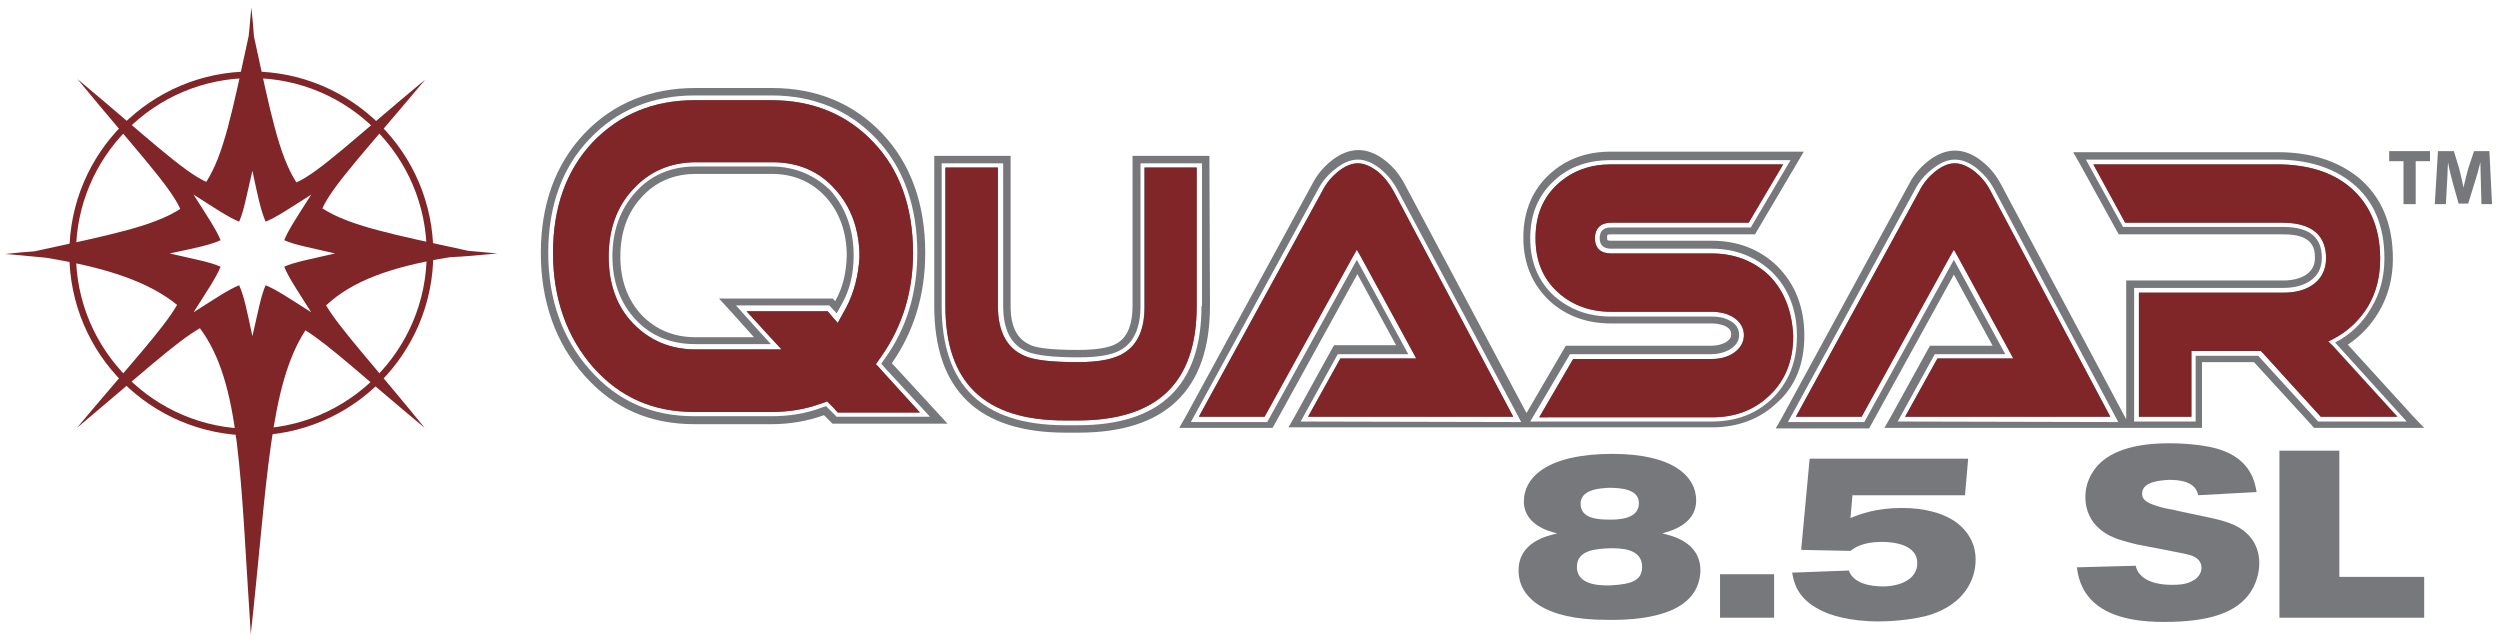 <?xml version="1.0" encoding="UTF-8"?> <!-- Generator: Adobe Illustrator 23.0.4, SVG Export Plug-In . SVG Version: 6.00 Build 0) --> <svg xmlns="http://www.w3.org/2000/svg" xmlns:xlink="http://www.w3.org/1999/xlink" id="Layer_1" x="0px" y="0px" viewBox="0 0 471.5 120" style="enable-background:new 0 0 471.5 120;" xml:space="preserve"> <style type="text/css"> .st0{fill:#77787B;} .st1{fill:#802528;} .st2{fill:none;stroke:#802528;stroke-width:1.246;stroke-miterlimit:10;} .st3{fill-rule:evenodd;clip-rule:evenodd;fill:#802528;} </style> <g> <g> <path class="st0" d="M259.9,32.4c-1.3-1-2.6-1.6-3.8-1.6c-1.2,0-2.4,0.5-3.8,1.6c-1.2,1-2.2,2.2-2.9,3.6l-23.3,42.6h12.4 l16.6-30.1l0.8-1.4l0.8,1.4l9.7,17.8l0.7,1.3h-1.5h-12.8l-6.1,11h38.7L262.8,36C262,34.6,261.1,33.4,259.9,32.4z"></path> <path class="st0" d="M212.1,66.5c-1.8,1.2-4.7,1.8-8.8,1.8c-5.1,0-8.4-0.4-10.1-1.2c-3.3-1.4-5-4.6-5-9.4V31.6h-9.9v26.1 c0,14.5,7.4,21.6,22.5,21.6h2.4c15.1,0,22.5-7.1,22.5-21.6V31.6h-9.9v26.1C215.9,62,214.6,64.9,212.1,66.5z"></path> <path class="st0" d="M228.1,30.8v-1.4h-1.4H215h-1.4v1.4v26.9c0,3.4-0.9,5.7-2.7,6.9c-1,0.7-3.1,1.4-7.6,1.4c-5.8,0-8.2-0.5-9.1-1 c-2.4-1.1-3.6-3.4-3.6-7.3V30.8v-1.4h-1.4h-11.6h-1.4v1.4v26.9c0,15.9,8.3,23.9,24.8,23.9h2.4c16.4,0,24.8-8,24.8-23.9L228.1,30.8 L228.1,30.8z M226.6,57.7c0,15-7.8,22.5-23.3,22.5h-2.4c-15.6,0-23.3-7.5-23.3-22.5V30.8h11.6v26.9c0,4.5,1.5,7.4,4.5,8.6 c1.6,0.7,4.8,1.1,9.7,1.1c3.9,0,6.7-0.5,8.3-1.6c2.2-1.4,3.4-4.1,3.4-8.1V30.8h11.6v26.9H226.6z"></path> <path class="st0" d="M168.2,68.5L168.2,68.5L168.2,68.5c4.2-6,6.3-13,6.3-20.8c0-9.2-2.7-16.8-8.1-22.5 c-5.4-5.7-12.4-8.6-20.8-8.6h-14.5c-8.4,0-15.5,2.9-20.9,8.6c-5.4,5.7-8.2,13.3-8.2,22.5s2.8,17,8.2,23.1 C115.7,77,122.5,80,131,80h14.5c3.5,0,6.9-0.6,9.9-1.7l0,0l0,0l1.2,1.2l0.4,0.4h0.6h17.8h3.3l-2.2-2.4L168.2,68.5z M157.7,78.5 l-1.2-1.2l-0.7-0.7l-0.9,0.3c-2.9,1.1-6.1,1.6-9.4,1.6H131c-8,0-14.5-2.8-19.7-8.7c-5.2-5.8-7.9-13.3-7.9-22.1s2.6-16.1,7.8-21.5 C116.3,20.8,123,18,131,18h14.5c8,0,14.7,2.8,19.8,8.2s7.7,12.7,7.7,21.5c0,7.5-2,14.2-6.1,19.9l-0.7,1l0.8,0.9l8.4,9.1h-17.7 V78.5z"></path> <path class="st0" d="M165.7,69.2l-0.5-0.5l0.4-0.6l0.7-1c3.9-5.6,5.9-12.1,5.9-19.4c0-8.6-2.5-15.7-7.5-20.9 c-4.9-5.2-11.4-7.9-19.2-7.9H131c-7.8,0-14.2,2.7-19.2,7.9c-5,5.3-7.5,12.3-7.5,20.9s2.6,15.9,7.6,21.6c5.1,5.7,11.3,8.4,19.1,8.4 h14.5c3.3,0,6.3-0.5,9.1-1.5l0.9-0.3l0.5-0.2l0.4,0.4l0.7,0.7l0.9,1h15.5l-7-7.7L165.7,69.2z M159.6,58l-1,1.8l-0.6,1.1l-0.8-0.9 l-1.1-1.3h-15.3l3.1,3.4l2.2,2.4l1.3,1.4h-1.9h-3.3h-11c-4.8,0-8.7-1.7-11.8-4.9c-3.1-3.2-4.6-7.5-4.6-12.6s1.5-9.4,4.6-12.7 c3.1-3.4,7.1-5.1,11.9-5.1h14.4c4.8,0,8.8,1.7,11.8,5.1c3,3.3,4.6,7.6,4.6,12.8C161.9,51.9,161.1,55.1,159.6,58z"></path> <path class="st0" d="M455.1,78.5L442.8,65c2.4-1.6,4.3-3.6,5.8-6.1c1.8-3,2.7-6.4,2.7-10.1c0-6.6-2.2-11.8-6.6-15.4 c-3.9-3.1-9-4.7-15.1-4.7h-36H391l1.2,2.1l7,12.7l0.4,0.7h0.9h30.2c5.2,0,5.9,2.3,5.9,4.4c0,1.5-0.6,2.5-1.8,3.3 c-1,0.6-2.4,1-4.1,1h-28.1H401v1.4v24.8l-0.2-0.4l-23.4-43.9c-0.9-1.7-2-3.1-3.5-4.3c-1.7-1.4-3.5-2.1-5.2-2.1s-3.5,0.7-5.2,2.1 c-1.5,1.2-2.7,2.7-3.5,4.3l-23.9,43.9l-1.2,2.1h2.4h14.4h0.8l0.4-0.7l15.6-28.3l7.3,13.4h-10.9H364l-0.4,0.7l-7,12.7l-1.2,2.1h2.4 h41.6h2.4h0.5h11.6h1.4v-1.4v-11h9.8L436,80.2l0.4,0.5h0.6h16.9h3.3L455.1,78.5z M357.9,79.5l7-12.7h13.3L368.5,49l-16.9,30.6 h-14.4l24-43.9c0.8-1.5,1.8-2.7,3.2-3.8c1.5-1.2,2.9-1.8,4.3-1.8s2.9,0.6,4.3,1.8c1.3,1.1,2.3,2.3,3.1,3.8l23.4,43.9L357.9,79.5 L357.9,79.5z M437.2,79.5l-11.3-12.4h-11.8v12.4h-11.6V54.3h28.1c2,0,3.6-0.4,4.9-1.2c1.6-1,2.4-2.5,2.4-4.5 c0-3.9-2.4-5.8-7.3-5.8h-30.2l-7-12.7h36c5.8,0,10.6,1.5,14.2,4.4c4.1,3.3,6.1,8.1,6.1,14.2c0,3.5-0.8,6.6-2.5,9.4 c-1.6,2.8-3.9,5-6.8,6.5l13.5,14.9C453.9,79.5,437.2,79.5,437.2,79.5z"></path> <path class="st0" d="M145.5,31.4h-14.4c-4.5,0-8.3,1.6-11.2,4.8s-4.4,7.3-4.4,12.1c0,4.9,1.5,8.9,4.4,12s6.7,4.6,11.2,4.6h11h3.3 l-2.2-2.4l-4.4-4.9h17.6l0,0l1.4,1.5l1-1.8c1.5-2.7,2.2-5.7,2.2-9.1c0-4.9-1.5-9-4.3-12.2C153.8,33.1,150,31.4,145.5,31.4z M157.5,56.8L157.5,56.8L157.5,56.8l-0.4-0.5h-0.7h-17.6h-3.2l2.2,2.4l4.4,4.9l0,0l0,0h-11c-4.1,0-7.5-1.4-10.2-4.2 c-2.6-2.8-4-6.5-4-11s1.3-8.3,4-11.2c2.6-2.9,6.1-4.4,10.2-4.4h14.4c4.1,0,7.5,1.5,10.1,4.3c2.6,2.9,4,6.6,4,11.2 C159.6,51.6,158.9,54.4,157.5,56.8z"></path> <path class="st0" d="M439.1,64.4l1-0.5c2.7-1.4,4.9-3.5,6.5-6.1c1.6-2.7,2.3-5.7,2.3-9c0-5.9-2-10.4-5.8-13.6 c-3.4-2.8-8-4.2-13.7-4.2h-34.6l6,11h29.7c6.8,0,8.2,3.6,8.2,6.7c0,2.3-1,4.1-2.8,5.2c-1.4,0.9-3.2,1.3-5.3,1.3h-27.2v23.4h9.9 V67.1v-0.9h0.9H426h0.4l0.3,0.3l11,12.1h14.5L440,65.2L439.1,64.4z"></path> <path class="st0" d="M372.5,32.4c-1.3-1-2.6-1.6-3.8-1.6c-1.2,0-2.4,0.5-3.8,1.6c-1.2,1-2.2,2.2-2.9,3.6l-23.3,42.6h12.4 l16.6-30.1l0.8-1.4l0.8,1.4l9.7,17.8l0.7,1.3h-1.5h-12.8l-6.1,11H398L375.4,36C374.7,34.6,373.7,33.4,372.5,32.4z"></path> <path class="st0" d="M340.3,63.3c0-5.3-1.7-9.7-5.1-13.1c-3.3-3.2-7.5-4.8-12.4-4.8h-19c-0.7,0-0.7-0.1-0.7-0.6s0-0.6,0.7-0.6 h26.4h0.8l0.4-0.7l7.5-12.7l1.3-2.2h-2.5h-33.9c-4.6,0-8.4,1.4-11.5,4.2c-3.3,3-5,7.1-5,12s1.7,8.9,5,12c3.1,2.8,7,4.2,11.5,4.2 h19c1,0,1.9,0.2,2.6,0.5c0.9,0.5,1.1,1,1.1,1.5s-0.1,1-1.1,1.6c-0.8,0.4-1.6,0.6-2.6,0.6h-26.7h-0.8l-0.4,0.7l-7,12l-23-43.2 c-0.9-1.7-2-3.1-3.5-4.3c-1.7-1.4-3.5-2.1-5.2-2.1s-3.5,0.7-5.2,2.1c-1.5,1.2-2.7,2.7-3.5,4.3l-23.9,43.9l-1.2,2.1h2.4h14.4h0.8 l0.4-0.7L256,51.7l7.3,13.4h-10.9h-0.8l-0.4,0.7l-7,12.7l-1.2,2.1h2.4H287h2.4h33.5c4.9,0,9.1-1.6,12.3-4.7 C338.6,72.9,340.3,68.6,340.3,63.3z M245.3,79.5l7-12.7h13.3L255.9,49L239,79.6h-14.4l24-43.9c0.8-1.5,1.8-2.7,3.2-3.8 c1.5-1.2,2.9-1.8,4.3-1.8s2.8,0.6,4.3,1.8c1.3,1.1,2.3,2.3,3.1,3.8l23.4,43.9L245.3,79.5L245.3,79.5z M322.8,79.5h-34.2l7.5-12.7 h26.7c1.2,0,2.3-0.3,3.3-0.8c1.2-0.7,1.9-1.6,1.9-2.8c0-1.2-0.6-2.2-1.9-2.8c-0.9-0.5-2-0.7-3.3-0.7h-19c-4.2,0-7.7-1.3-10.6-3.8 c-3-2.7-4.6-6.4-4.6-10.9c0-4.6,1.5-8.2,4.6-11c2.8-2.6,6.4-3.8,10.6-3.8h33.9l-7.5,12.7h-26.4c-1.4,0-2.1,0.7-2.1,2s0.7,2,2.1,2 h19c4.5,0,8.3,1.5,11.4,4.4c3.1,3.1,4.7,7.1,4.7,12.1c0,4.9-1.6,8.8-4.8,11.9C331.1,78.1,327.4,79.5,322.8,79.5z"></path> <path class="st0" d="M333.6,51.9c-2.9-2.7-6.5-4.1-10.8-4.1h-19c-1.9,0-3-1-3-2.9c0-1.8,1.1-2.9,3-2.9h26l6.5-11h-32.4 c-4,0-7.3,1.2-10,3.6c-2.9,2.6-4.3,6-4.3,10.3s1.4,7.7,4.3,10.3c2.7,2.4,6,3.6,10,3.6h19c1.4,0,2.6,0.3,3.6,0.8 c1.9,1,2.4,2.5,2.4,3.6c0,1-0.4,2.5-2.3,3.6c-1.1,0.6-2.3,0.9-3.7,0.9h-26.2l-6.4,11H323c4.3,0,7.9-1.4,10.7-4.1 c3-2.8,4.5-6.6,4.5-11.2C338,58.7,336.5,54.8,333.6,51.9z"></path> </g> <g> <path class="st1" d="M333.6,51.9c-2.9-2.7-6.5-4.1-10.8-4.1h-19c-1.9,0-3-1-3-2.9c0-1.8,1.1-2.9,3-2.9h26l6.5-11h-32.4 c-4,0-7.3,1.2-10,3.6c-2.9,2.6-4.3,6-4.3,10.3s1.4,7.7,4.3,10.3c2.7,2.4,6,3.6,10,3.6h19c1.4,0,2.6,0.3,3.6,0.8 c1.9,1,2.4,2.5,2.4,3.6c0,1-0.4,2.5-2.3,3.6c-1.1,0.6-2.3,0.9-3.7,0.9h-26.2l-6.4,11H323c4.3,0,7.9-1.4,10.7-4.1 c3-2.8,4.5-6.6,4.5-11.2C338,58.7,336.5,54.8,333.6,51.9z"></path> <path class="st1" d="M372.5,32.4c-1.3-1-2.6-1.6-3.8-1.6c-1.2,0-2.4,0.5-3.8,1.6c-1.2,1-2.2,2.2-2.9,3.6l-23.3,42.6h12.4 l16.6-30.1l0.8-1.4l0.8,1.4l9.7,17.8l0.7,1.3h-1.5h-12.8l-6.1,11H398L375.4,36C374.7,34.6,373.7,33.4,372.5,32.4z"></path> <path class="st1" d="M452.1,78.6l-12.2-13.4l-0.8-0.8l1-0.5c2.7-1.4,4.9-3.5,6.5-6.1c1.6-2.7,2.3-5.7,2.3-9c0-5.9-2-10.4-5.8-13.6 c-3.4-2.8-8-4.2-13.7-4.2h-34.6l6,11h29.7c6.8,0,8.2,3.6,8.2,6.7c0,2.3-1,4.1-2.8,5.2c-1.4,0.9-3.2,1.3-5.3,1.3h-27.2v23.4h9.9 V67.1v-0.9h0.9H426h0.4l0.3,0.3l11,12.1H452.1z"></path> <path class="st1" d="M225.8,31.6h-9.9v26.1c0,4.3-1.3,7.2-3.8,8.8c-1.8,1.2-4.7,1.8-8.8,1.8c-5.1,0-8.4-0.4-10.1-1.2 c-3.3-1.4-5-4.6-5-9.4V31.6h-9.9v26.1c0,14.5,7.4,21.6,22.5,21.6h2.4c15.1,0,22.5-7.1,22.5-21.6V31.6H225.8z"></path> <path class="st1" d="M259.9,32.4c-1.3-1-2.6-1.6-3.8-1.6c-1.2,0-2.4,0.5-3.8,1.6c-1.2,1-2.2,2.2-2.9,3.6l-23.3,42.6h12.4 l16.6-30.1l0.8-1.4l0.8,1.4l9.7,17.8l0.7,1.3h-1.5h-12.8l-6.1,11h38.7L262.8,36C262,34.6,261.1,33.4,259.9,32.4z"></path> <path class="st1" d="M165.7,69.2l-0.5-0.5l0.4-0.6l0.7-1c3.9-5.6,5.9-12.1,5.9-19.4c0-8.6-2.5-15.7-7.5-20.9 c-4.9-5.2-11.4-7.9-19.2-7.9H131c-7.8,0-14.2,2.7-19.2,7.9c-5,5.3-7.5,12.3-7.5,20.9s2.6,15.9,7.6,21.6c5.1,5.7,11.3,8.4,19.1,8.4 h14.5c3.3,0,6.3-0.5,9.1-1.5l0.9-0.3l0.5-0.2l0.4,0.4l0.7,0.7l0.9,1h15.5l-7-7.7L165.7,69.2z M159.6,58l-1,1.8l-0.6,1.1l-0.8-0.9 l-1.1-1.3h-15.3l3.1,3.4l2.2,2.4l1.3,1.4h-1.9h-3.3h-11c-4.8,0-8.7-1.7-11.8-4.9c-3.1-3.2-4.6-7.5-4.6-12.6s1.5-9.4,4.6-12.7 c3.1-3.4,7.1-5.1,11.9-5.1h14.4c4.8,0,8.8,1.7,11.8,5.1c3,3.3,4.6,7.6,4.6,12.8C161.9,51.9,161.1,55.1,159.6,58z"></path> </g> <circle class="st2" cx="47.4" cy="47.8" r="33.7"></circle> <path class="st3" d="M93.8,47.8c-1.9-0.2-3.7-0.3-5.5-0.5c-14.3-3.1-22.4-4.7-27.5-8C62.7,35,69.5,27.8,80.2,15 C67.3,25.7,60.1,32.6,55.9,34.4c-3.3-5.1-4.9-13.2-8-27.5c-0.1-1.7-0.3-3.6-0.5-5.5c-0.2,1.9-0.3,3.7-0.5,5.4 c-3.1,14.3-4.7,22.4-8,27.5c-4.3-1.9-11.5-8.7-24.3-19.4c10.7,13,17.5,20.2,19.4,24.5c-5.1,3.3-13.2,4.9-27.5,8 C4.8,47.5,3,47.7,1,47.9c2.7,0.2,5.2,0.5,7.6,0.7c11.7,1.9,19.5,4.6,24.8,8.9c-2.5,4.4-9,11.4-18.9,23.2 c11.7-9.8,18.8-16.3,23.2-18.8c7.7,10.3,7.6,27.6,9.6,57.7c3.2-29.3,3.5-46.8,10.3-57.3C62,65,68.9,71.4,80.1,80.7 C70.6,69,64.1,62,61.5,57.6c4.9-4.6,12.2-7.3,23.4-9.1C87.6,48.4,90.5,48.1,93.8,47.8z M53.6,50.3c0.8,2,2.5,4.5,5.1,8.6 c-4.1-2.6-6.6-4.3-8.6-5.1c-0.9,2-1.4,4.9-2.5,9.6c-1-4.7-1.6-7.7-2.5-9.6c-2,0.8-4.5,2.5-8.6,5.1c2.6-4.1,4.3-6.6,5.1-8.6 c-2-0.9-4.9-1.4-9.6-2.5c4.7-1,7.7-1.6,9.6-2.5c-0.8-2-2.5-4.5-5.1-8.6c4.1,2.6,6.6,4.3,8.6,5.1c0.9-2,1.4-4.9,2.5-9.6 c1,4.7,1.6,7.6,2.5,9.6c2-0.8,4.5-2.5,8.6-5.1c-2.6,4.1-4.3,6.6-5.1,8.6c2,0.9,4.9,1.4,9.6,2.5C58.5,48.9,55.6,49.4,53.6,50.3z"></path> <g> <path class="st0" d="M320.7,107.6c-0.2,7.3-8.3,9.5-17.8,9.3c-11.6,0-16.5-4.2-16.5-9.3c0-5.3,5.2-6.5,7.3-7c-5.2-1.2-6.3-4-6.3-6 c0-4.7,4.6-9,16.7-9c11.4,0,15.8,4.2,15.8,8.8c0,3.9-3.7,5.3-4.8,5.7c-0.7,0.2-1.6,0.5-1.6,0.5C315.1,101,320.7,102.1,320.7,107.6 z M297.4,106.9c0,3,3.2,3.6,6.3,3.5c4.2-0.2,6-1,6-3.5c0-3.5-4.1-3.5-6-3.5C301.1,103.5,297.4,103.7,297.4,106.9z M298.1,95 c0,2.8,3.2,3,5.5,3c1.4,0,5.5,0,5.5-3.1c0-2.7-3.5-2.9-5.7-2.9C302,92.1,298.1,92.2,298.1,95z"></path> <path class="st0" d="M324.4,108.3h10.2v8.2h-10.2V108.3z"></path> <path class="st0" d="M349.4,93.1l-0.4,4.6c1.7-0.7,4.8-1.9,9.7-1.9c4.1,0,7.9,0.9,10.5,2.9c3.4,2.7,3.4,6,3.4,6.9 c0,3.7-2.1,8.2-8.4,10.3c-3.8,1.2-8.8,1.3-9.8,1.3c-5.7,0-9.3-1.2-11.2-2.2c-4.5-2.3-4.9-5.5-5.2-7l10.7-0.4c0.8,2.4,4,3,6.4,3 c3.2,0,6.5-1.3,6.5-4.4c0-3.4-4.2-4-6.7-4c-3.6,0-5.1,1.1-5.9,1.7l-9.3-0.2l1.6-17.2h29.9l-0.6,6.9h-21.2V93.1z"></path> <path class="st0" d="M404,93.1c0,0.4,0.1,0.8,0.4,1.1c0.8,1,3.9,1.7,5.7,2c2.1,0.5,4.3,0.9,6.5,1.4c1.4,0.3,2.7,0.6,4,1.1 c4.2,1.6,5.5,4.7,5.5,7.5c0,2.1-0.7,4-1.6,5.4c-2.6,4-7.9,5.7-16.4,5.7c-3.2,0-9.4-0.3-13.1-3.6c-2.7-2.4-3.1-5.3-3.3-6.7 l11.1-0.3c0.4,2,2.5,3.6,6.9,3.6c1.2,0,2.8-0.1,3.9-0.8c0.8-0.4,1.6-1.3,1.6-2.4c0-1.5-1.2-2.1-2.1-2.4c-1.4-0.4-8.5-1.7-10-2 c-1.2-0.3-2.4-0.6-3.6-1s-6.2-2.2-6.2-8c0-2.4,1-4.5,2.5-6.1c3.5-3.6,9.8-4,13.3-4c3.8,0,7.6,0.5,9.6,1.2c5.9,1.9,6.6,6.3,6.9,8 l-11,0.6c-0.3-1-0.8-2.9-5.5-2.9C407.5,90.6,404,90.8,404,93.1z"></path> <path class="st0" d="M441.2,85v23.8h16v7.7h-27.3V85H441.2z"></path> </g> <g> <path class="st0" d="M453.3,30.4h-2.7v-1.9h7.7v1.9h-2.7v8.1h-2.3V30.4z"></path> <path class="st0" d="M467.9,34.7c0-1.2-0.1-2.6-0.1-4.1l0,0c-0.3,1.3-0.7,2.7-1.1,3.9l-1.2,3.9h-1.8l-1.1-3.9 c-0.3-1.2-0.7-2.6-0.9-3.9l0,0c-0.1,1.3-0.1,2.9-0.2,4.1l-0.2,3.8h-2.1l0.6-10h3l1,3.3c0.3,1.2,0.6,2.4,0.8,3.6l0,0 c0.3-1.2,0.6-2.5,0.9-3.6l1.1-3.3h2.9l0.5,10h-2L467.9,34.7z"></path> </g> </g> </svg> 